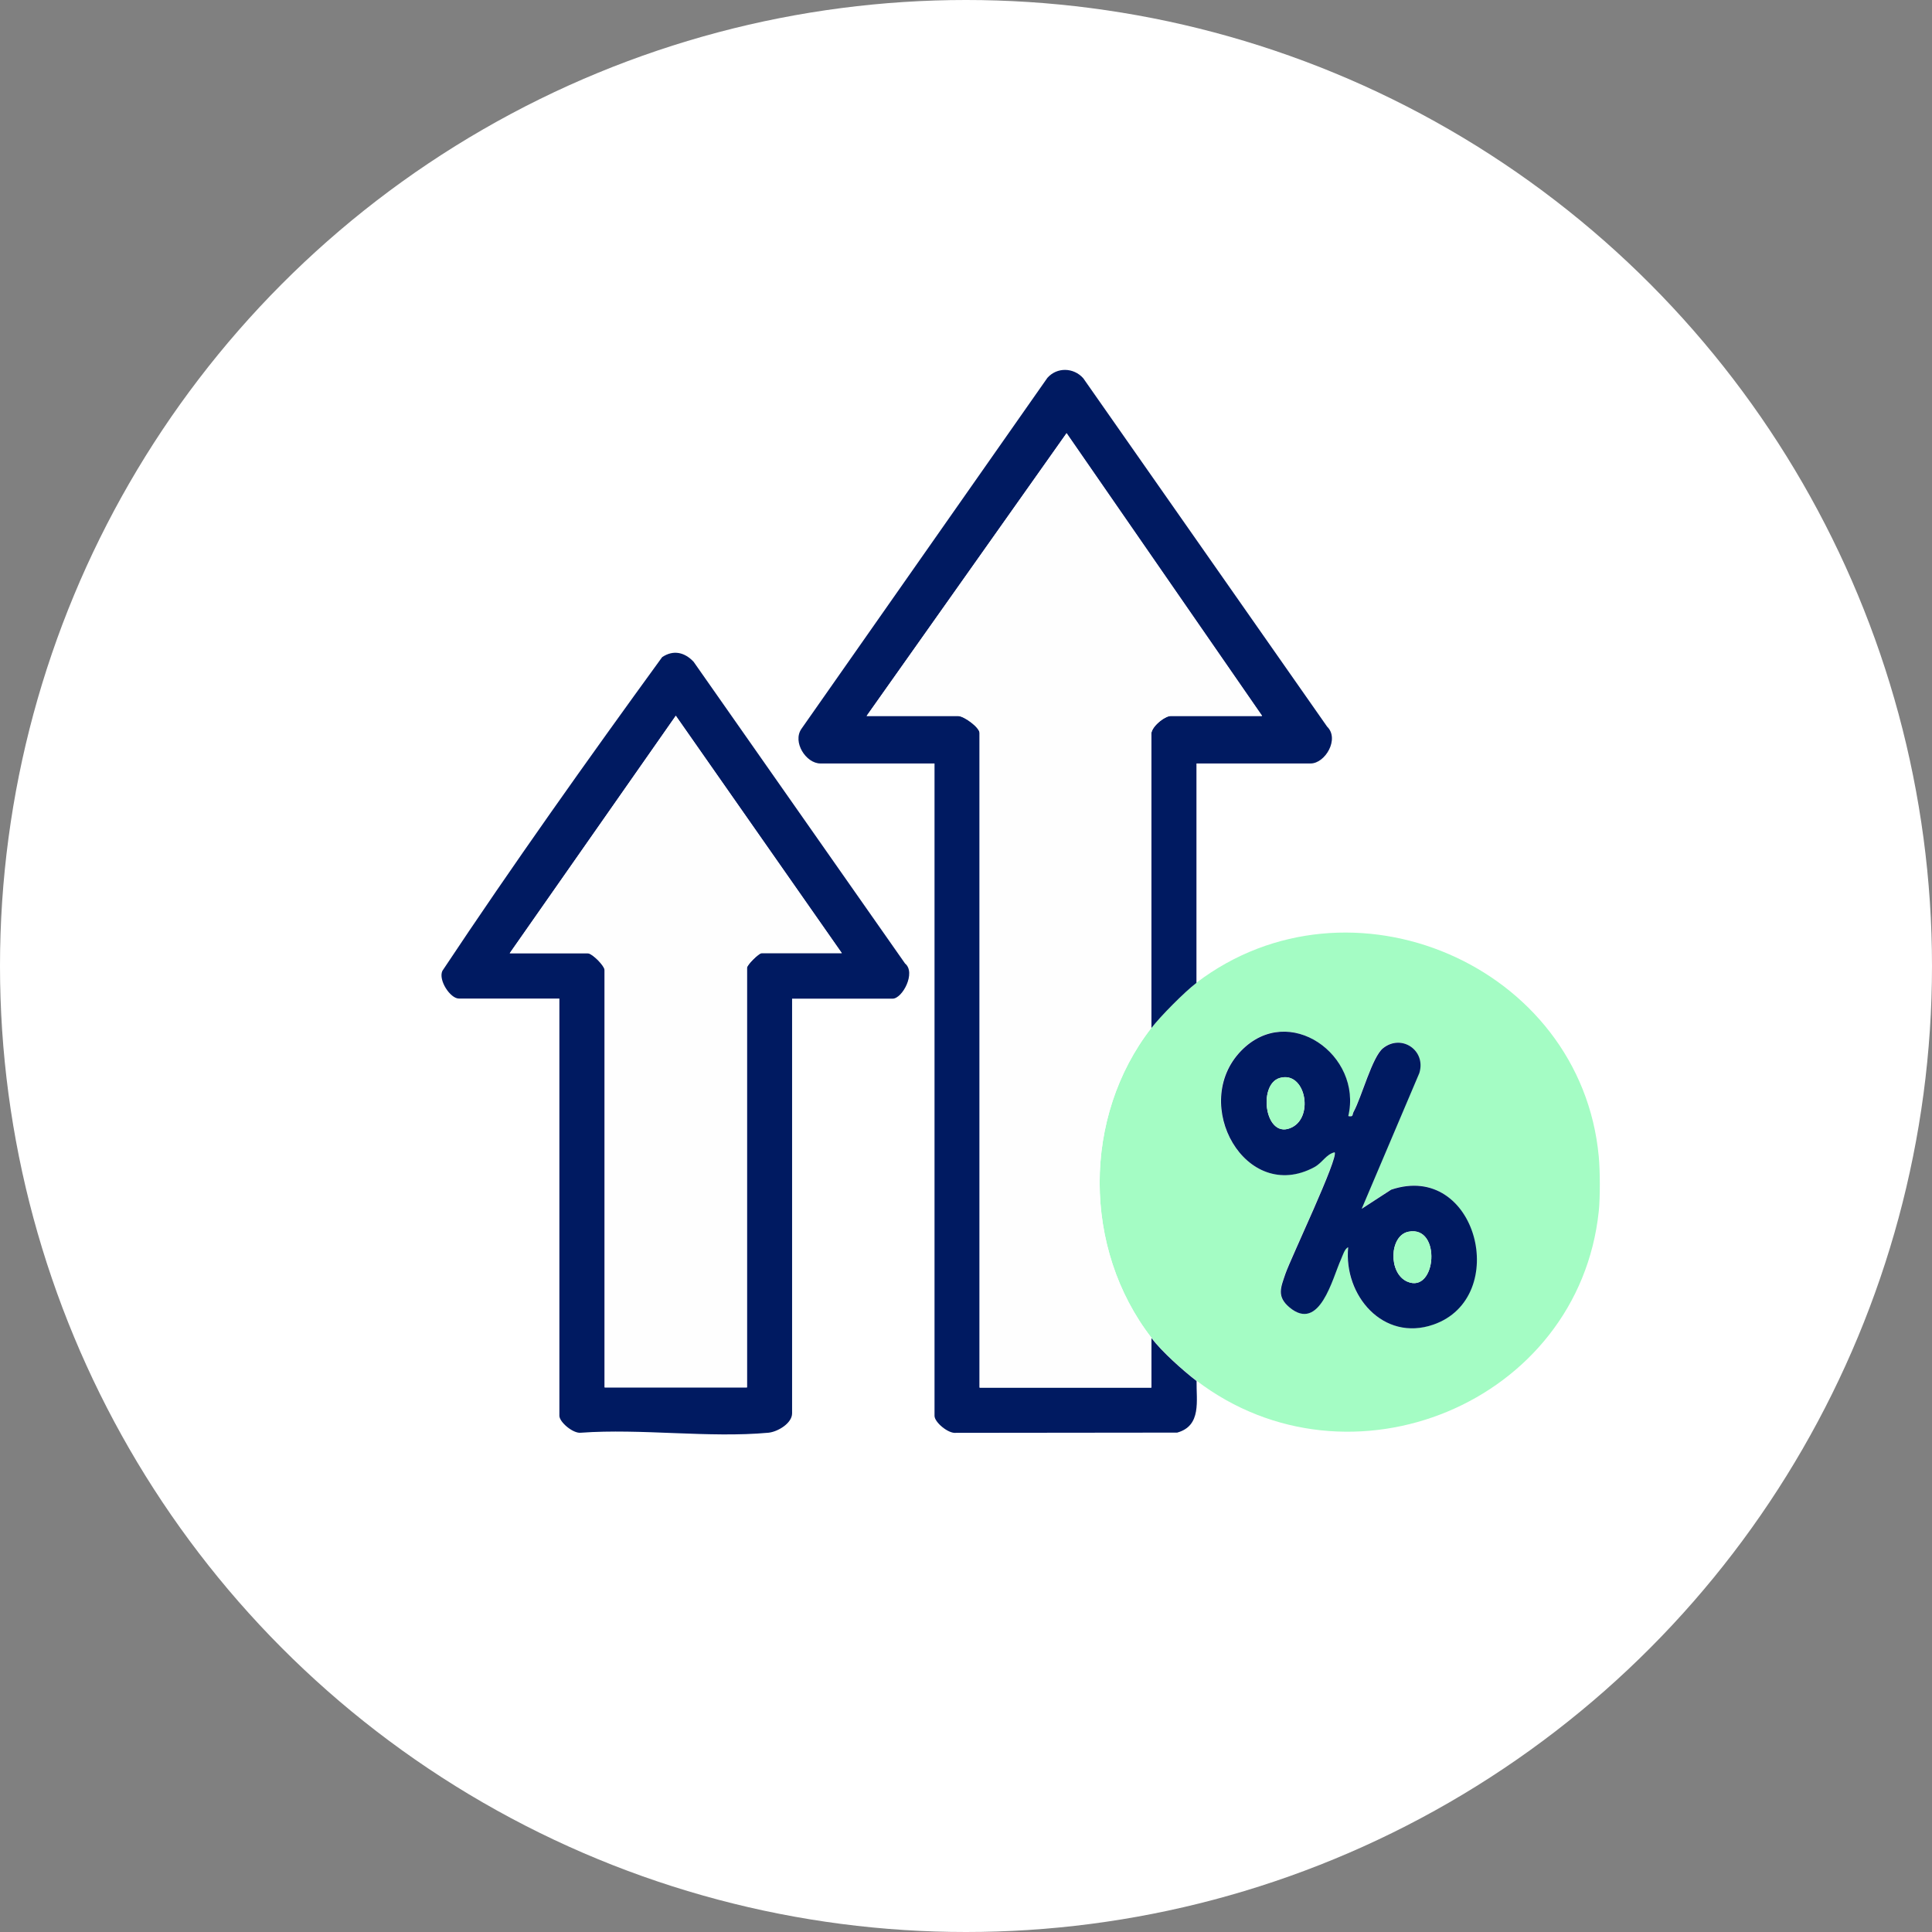 <?xml version="1.0" encoding="UTF-8"?>
<svg id="Layer_2" data-name="Layer 2" xmlns="http://www.w3.org/2000/svg" viewBox="0 0 162.64 162.64">
  <rect x="0" y="0" width="162.64" height="162.64" fill="#808080" stroke="none"/>
  <defs>
    <style>
      .cls-1 {
        fill: #001a61;
      }

      .cls-2 {
        fill: #fff;
      }

      .cls-3 {
        fill: #fefefe;
      }

      .cls-4 {
        fill: #a4fcc4;
      }
    </style>
  </defs>
  <g id="Layer_1-2" data-name="Layer 1">
    <g>
      <circle class="cls-2" cx="81.32" cy="81.32" r="81.32"/>
      <g>
        <path class="cls-4" d="M134.59,97.38c.11,1.16.12,3.42,0,4.57-1.69,16.18-20.99,24.08-33.86,14.28-1.18-.9-2.91-2.46-3.8-3.62-5.8-7.5-5.82-18.6,0-26.08.78-1,2.81-3.05,3.8-3.81,12.91-9.81,32.37-1.5,33.86,14.66ZM113.48,93.95c1.23-5.14-5.02-9.62-9.02-5.5-4.34,4.47.38,12.92,6.17,9.79.69-.37.97-1.07,1.7-1.25.37.41-3.71,8.97-4.14,10.23-.38,1.13-.76,1.9.33,2.82,2.56,2.16,3.62-2.46,4.35-4.04.13-.29.31-.91.6-1.01-.39,4.05,2.96,7.97,7.17,6.51,6.55-2.27,3.67-13.8-3.55-11.36l-2.48,1.61,4.85-11.42c.6-1.9-1.49-3.34-3.05-2.1-.91.72-1.8,4.11-2.47,5.34-.14.27.01.47-.48.37Z"/>
        <path class="cls-1" d="M100.73,116.23c-.03,1.68.44,3.79-1.63,4.37l-18.63.02c-.64.08-1.8-.89-1.8-1.43v-54.92h-9.61c-1.21,0-2.37-1.81-1.59-2.92l20.7-29.54c.81-.92,2.21-.88,3.02.03l20.53,29.33c1.06,1.03-.16,3.1-1.39,3.1h-9.61v18.47c-1,.76-3.03,2.81-3.8,3.81v-24.66c-.1-.66,1.13-1.61,1.62-1.61h7.7l-16.46-23.8-16.83,23.8h7.7c.5,0,1.81.96,1.81,1.43v55.11h14.46v-4.19c.89,1.16,2.63,2.72,3.8,3.62Z"/>
        <path class="cls-1" d="M66.68,84.05v34.93c0,.83-1.2,1.55-1.99,1.63-5.01.46-10.71-.37-15.8,0-.64.08-1.8-.89-1.8-1.43v-35.12h-8.46c-.73,0-1.75-1.56-1.39-2.33,5.94-8.94,12.19-17.73,18.5-26.41.95-.64,1.9-.41,2.65.39l17.8,25.4c.94.77-.22,2.96-1.05,2.96h-8.46ZM70.87,80.24l-13.98-19.99-13.98,19.99h6.56c.38,0,1.43,1.05,1.43,1.43v35.12h11.98v-35.32c0-.24.99-1.24,1.24-1.24h6.75Z"/>
        <path class="cls-3" d="M96.93,112.61v4.19h-14.46v-55.11c0-.47-1.31-1.43-1.81-1.43h-7.7l16.83-23.8,16.46,23.8h-7.7c-.48,0-1.72.95-1.63,1.61v24.66c-5.81,7.49-5.79,18.58,0,26.08Z"/>
        <path class="cls-1" d="M113.48,93.95c.49.1.33-.1.48-.37.67-1.23,1.56-4.62,2.47-5.34,1.56-1.24,3.65.2,3.05,2.1l-4.85,11.42,2.48-1.61c7.23-2.43,10.11,9.09,3.55,11.36-4.22,1.46-7.56-2.46-7.17-6.51-.29.1-.47.72-.6,1.01-.72,1.58-1.79,6.19-4.35,4.04-1.09-.92-.71-1.69-.33-2.82.43-1.26,4.51-9.82,4.14-10.23-.73.18-1.01.87-1.7,1.25-5.79,3.13-10.51-5.32-6.17-9.79,4-4.12,10.24.36,9.02,5.5ZM107.72,90.75c-1.88.56-1.22,5.34,1.08,4.13,1.83-.96,1.06-4.76-1.08-4.13ZM118.56,103.69c-1.61.33-1.71,3.5-.09,4.2,2.45,1.06,2.91-4.77.09-4.2Z"/>
        <path class="cls-3" d="M70.87,80.24h-6.75c-.24,0-1.24.99-1.24,1.24v35.32h-11.98v-35.12c0-.38-1.05-1.43-1.43-1.43h-6.56l13.98-19.99,13.98,19.99Z"/>
        <path class="cls-4" d="M107.72,90.75c2.13-.64,2.9,3.16,1.08,4.13-2.29,1.21-2.96-3.56-1.08-4.13Z"/>
        <path class="cls-4" d="M118.56,103.69c2.82-.57,2.36,5.26-.09,4.2-1.62-.7-1.52-3.87.09-4.2Z"/>
      </g>
    </g>
  </g>
</svg>